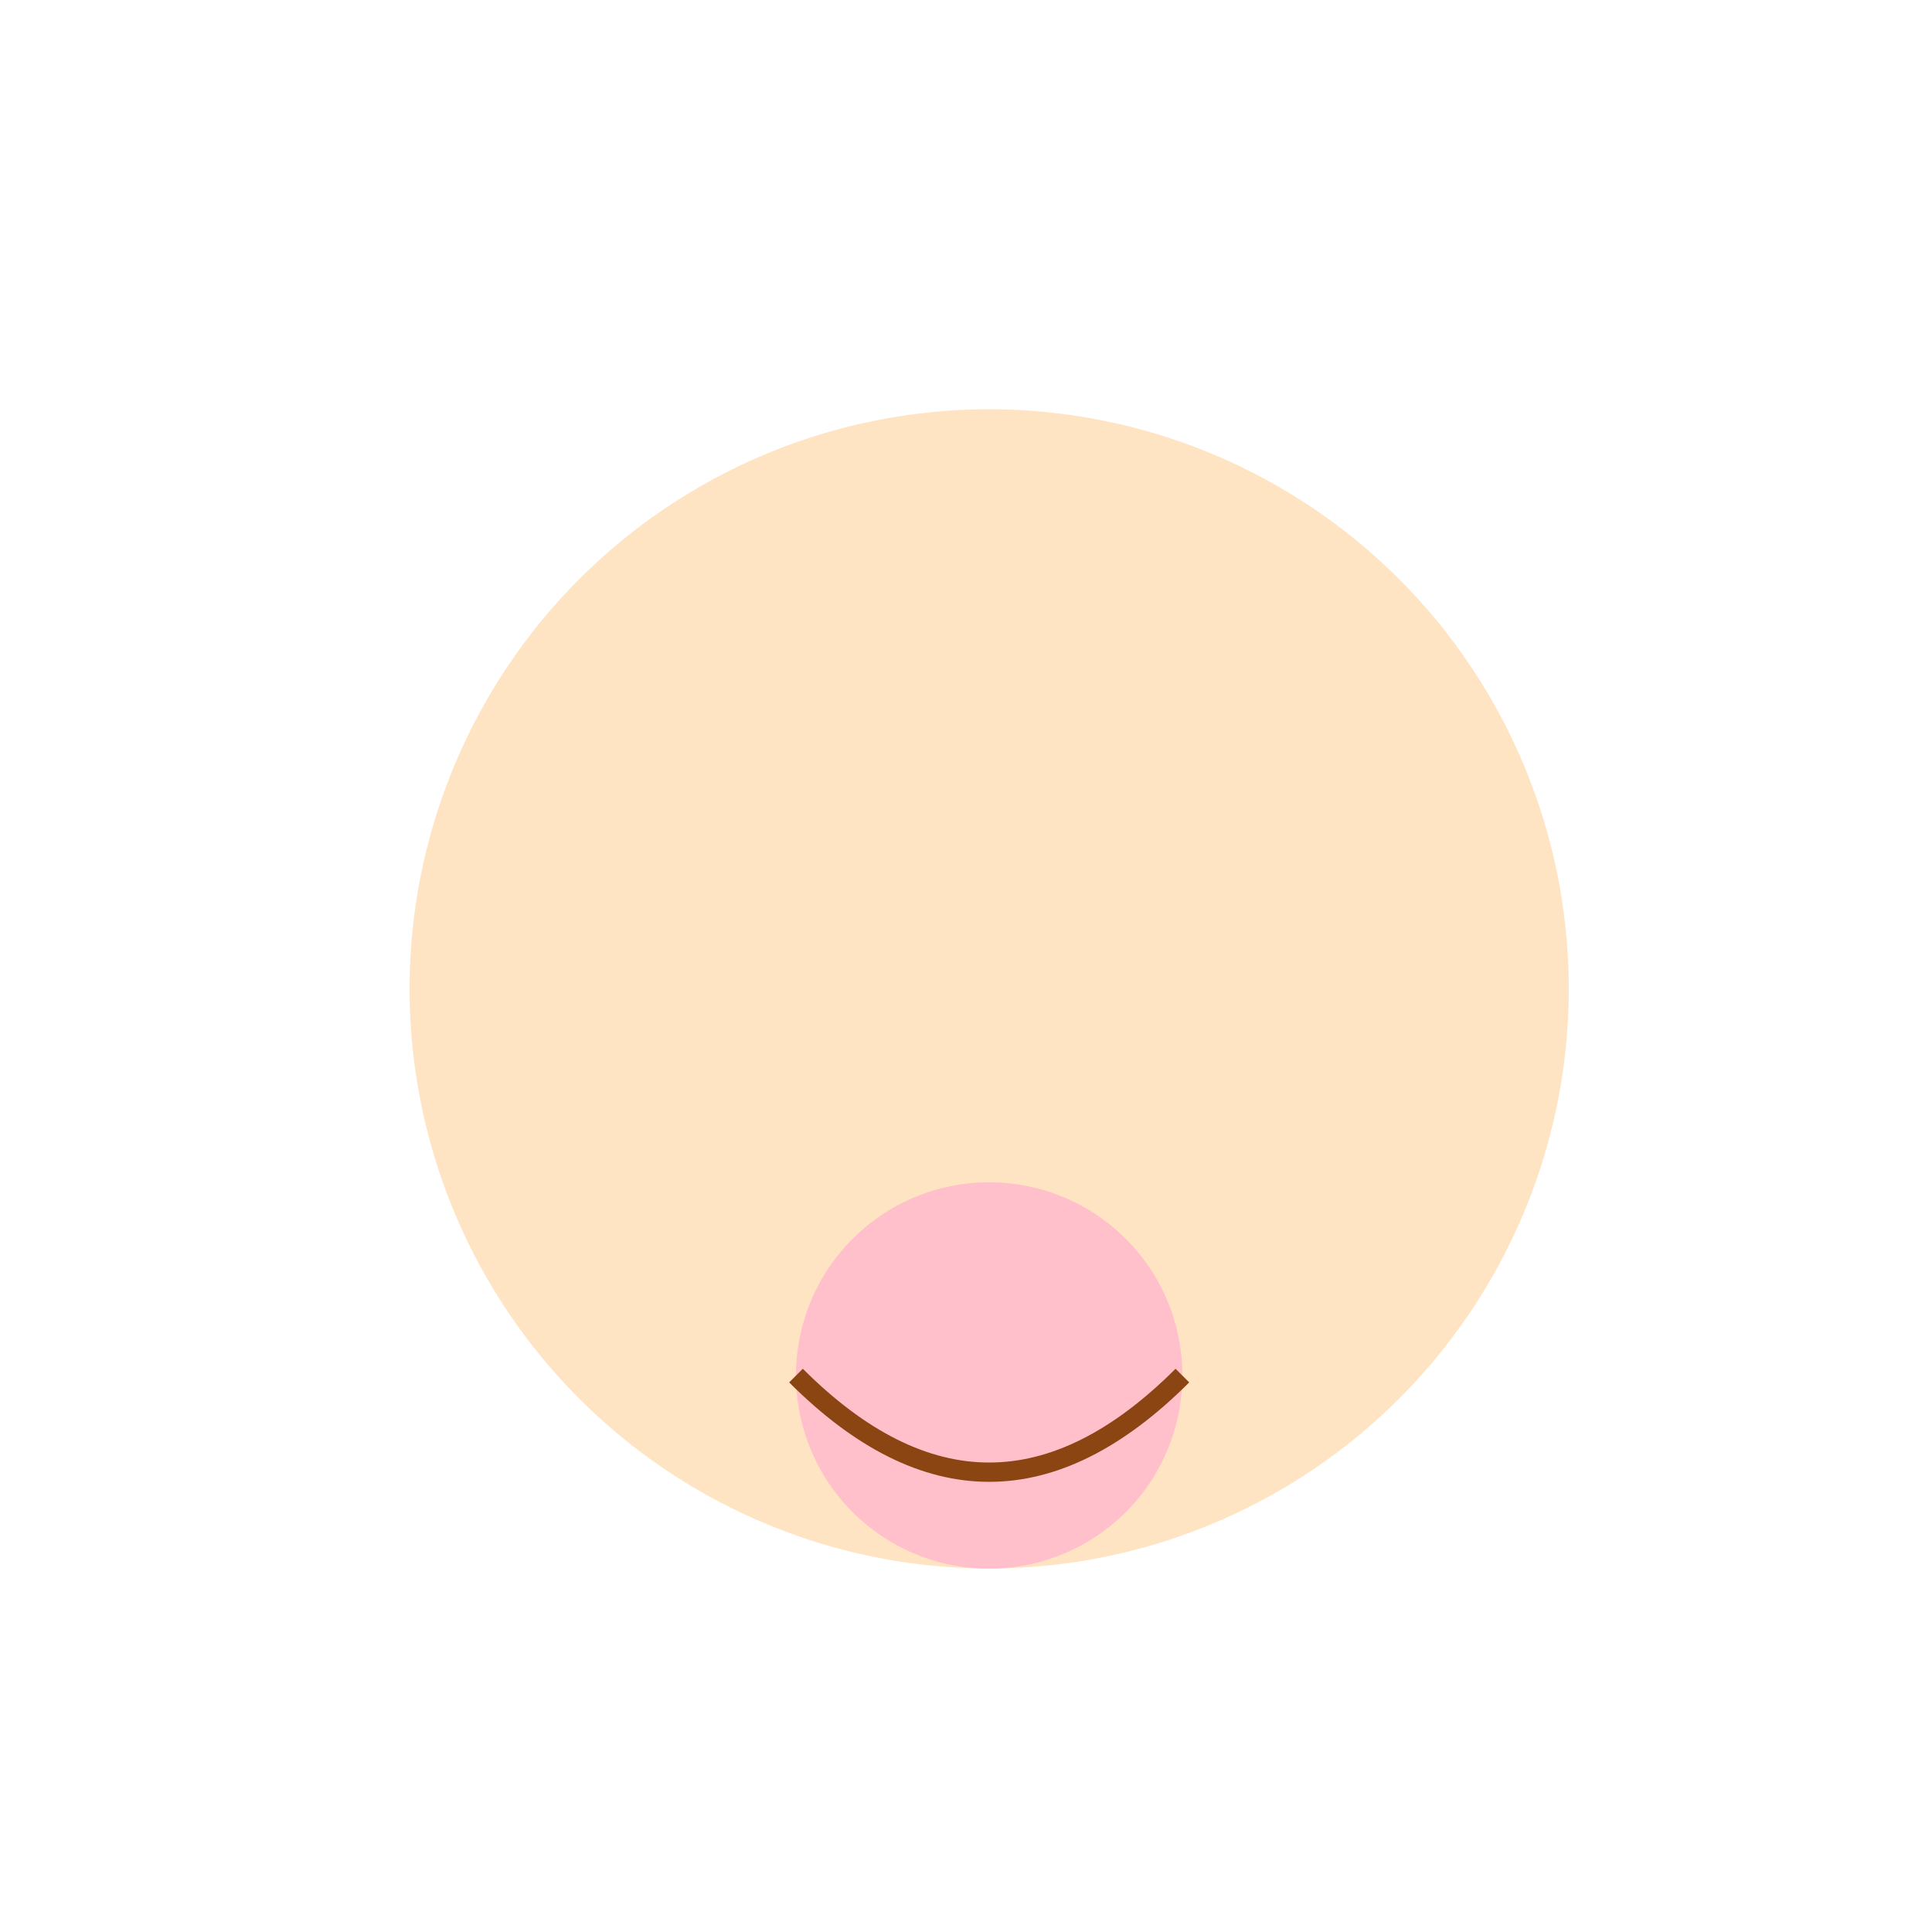 <!--

Generated by DrawGPT.
Free, open source, AI generated images in SVG, PNG, and HTML Canvas format.
https://drawgpt.ai

Created: 2024-02-10T17:53:30.961Z
Link: https://drawgpt.ai/prompt/162505/

-->
<svg xmlns="http://www.w3.org/2000/svg" xmlns:xlink="http://www.w3.org/1999/xlink" width="500" height="500"><defs/><g><path fill="#ffe4c4" stroke="none" paint-order="stroke fill markers" d=" M 406 256 A 150 150 0 1 1 406 255.85"/><path fill="#ffc0cb" stroke="none" paint-order="stroke fill markers" d=" M 306 356 A 50 50 0 1 1 306 355.95"/><path fill="none" stroke="#8b4513" paint-order="fill stroke markers" d=" M 206 356 Q 256 406 306 356" stroke-miterlimit="10" stroke-width="5" stroke-dasharray=""/></g></svg>